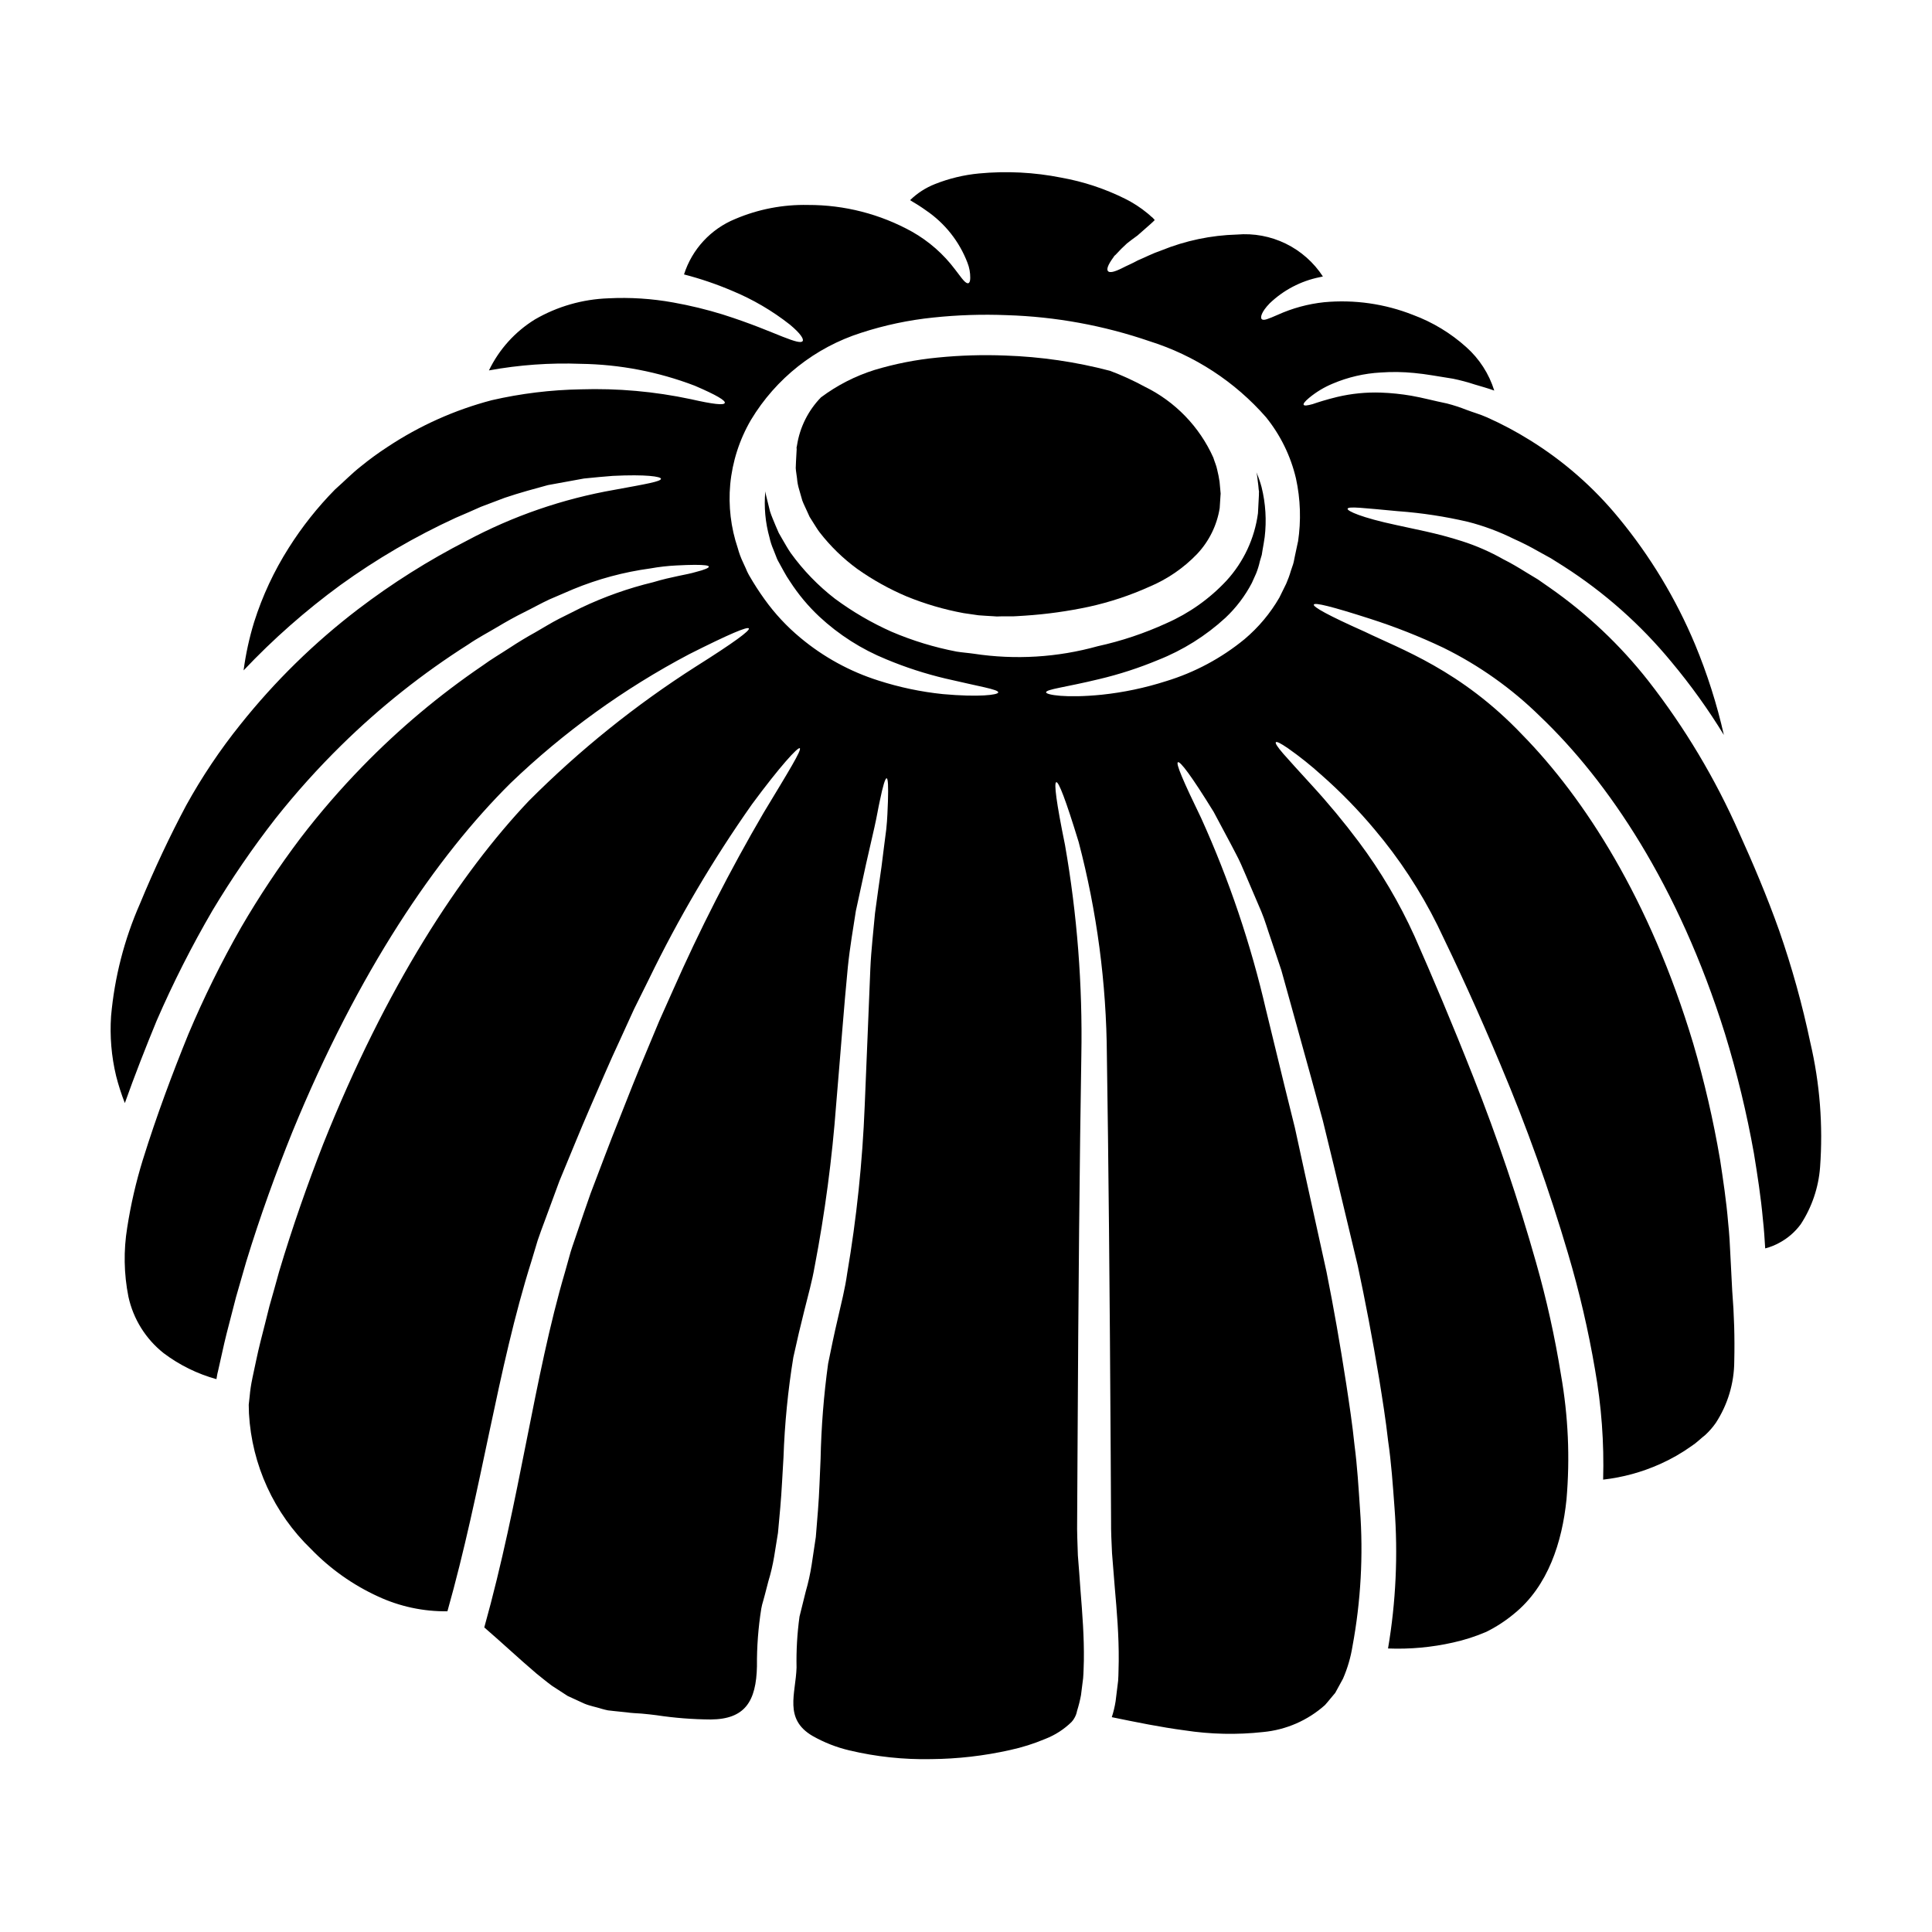 <?xml version="1.0" encoding="UTF-8"?>
<!-- Uploaded to: ICON Repo, www.iconrepo.com, Generator: ICON Repo Mixer Tools -->
<svg fill="#000000" width="800px" height="800px" version="1.1" viewBox="144 144 512 512" xmlns="http://www.w3.org/2000/svg">
 <g>
  <path d="m467.2 271.68c-0.16-1.09-0.371-2.172-0.641-3.238-0.188-1.016-0.695-2.094-1.016-3.172-3.672-8.188-10.094-14.832-18.152-18.781-2.969-1.617-6.047-3.023-9.211-4.215-9.074-2.383-18.387-3.738-27.762-4.051-6.004-0.238-12.02-0.059-17.996 0.543-5.637 0.543-11.207 1.637-16.629 3.266-5.117 1.602-9.926 4.059-14.223 7.269-3.371 3.465-5.59 7.887-6.344 12.66l-0.129 0.664-0.031 0.32 0.031-0.125 0.031-0.094v0.285l-0.094 1.684c-0.062 1.109-0.125 2.219-0.156 3.363 0.062 0.984 0.25 1.844 0.352 2.793h-0.004c0.078 0.957 0.258 1.906 0.539 2.824 0.285 0.984 0.57 1.969 0.855 2.984 0.352 0.949 0.859 1.902 1.27 2.856l0.664 1.461 0.859 1.367c0.602 0.922 1.141 1.875 1.812 2.754v-0.004c2.852 3.68 6.207 6.938 9.965 9.684 4.094 2.898 8.488 5.344 13.105 7.297 4.859 1.984 9.914 3.465 15.074 4.414 1.305 0.191 2.602 0.395 3.938 0.57 1.336 0.129 2.633 0.16 3.969 0.254l0.891 0.062 1.078-0.031h2.219c1.523 0.031 2.754-0.125 4.156-0.188 5.711-0.375 11.383-1.164 16.98-2.363 5.5-1.211 10.859-2.988 15.996-5.301 4.769-2.004 9.082-4.961 12.664-8.695 3.156-3.356 5.234-7.574 5.969-12.121 0.062-1.145 0.156-2.254 0.219-3.398l0.031-0.395v-0.125l-0.094-1.016z"/>
  <path d="m623.76 420.33c-2.117-10.078-4.879-20.012-8.266-29.738-3.238-9.113-6.984-17.902-10.605-25.898-6.328-14.363-14.414-27.891-24.07-40.266-7.441-9.473-16.242-17.793-26.121-24.688-1.078-0.762-2.129-1.496-3.148-2.191-1.082-0.637-2.133-1.27-3.148-1.902-2.031-1.27-4.031-2.445-6-3.43-3.461-1.965-7.117-3.566-10.906-4.785-6.883-2.219-12.852-3.234-17.422-4.281-9.27-1.969-13.109-3.746-12.949-4.328 0.188-0.699 4.188-0.191 13.52 0.664l0.004-0.004c6.176 0.457 12.309 1.395 18.34 2.797 4.191 1.07 8.254 2.582 12.129 4.504 2.223 0.988 4.394 2.09 6.504 3.301 1.109 0.605 2.25 1.238 3.398 1.875 1.109 0.699 2.25 1.43 3.426 2.156h-0.004c10.762 6.898 20.375 15.43 28.5 25.297 5.102 6.106 9.746 12.574 13.902 19.359-1.859-8.207-4.418-16.238-7.644-24.008-5.07-12.117-11.895-23.418-20.254-33.547-6.637-8.086-14.559-15.023-23.449-20.535-3.652-2.281-7.461-4.309-11.395-6.066-1.844-0.824-3.715-1.332-5.461-2-1.676-0.664-3.394-1.223-5.144-1.68-3.426-0.695-6.539-1.555-9.488-2.062-2.644-0.453-5.316-0.73-7.996-0.828-3.918-0.141-7.836 0.246-11.648 1.148-2.984 0.727-5.117 1.426-6.508 1.902-1.43 0.395-2.188 0.477-2.363 0.191-0.172-0.285 0.289-0.891 1.461-1.875h0.004c1.875-1.547 3.973-2.809 6.223-3.742 4.039-1.715 8.344-2.715 12.723-2.953 2.953-0.211 5.914-0.168 8.859 0.125 3.172 0.285 6.602 0.953 10.316 1.523h-0.004c1.934 0.398 3.84 0.906 5.715 1.523 1.68 0.508 3.461 0.984 5.203 1.617-1.383-4.441-3.949-8.422-7.426-11.52-4.117-3.703-8.902-6.598-14.094-8.527-7.477-2.957-15.543-4.109-23.551-3.367-4.254 0.449-8.41 1.574-12.309 3.336-2.508 1.078-3.746 1.648-4.254 1.141-0.414-0.414-0.094-1.906 2.094-4.156h-0.004c3.676-3.531 8.277-5.941 13.27-6.953l0.859-0.188c-2.434-3.738-5.836-6.746-9.844-8.703-4.008-1.957-8.473-2.789-12.914-2.41-6.875 0.188-13.656 1.609-20.027 4.195-2.508 0.859-4.445 1.906-6.223 2.633-1.617 0.891-3.047 1.461-4.125 2.031-2.125 1.078-3.367 1.336-3.805 0.859-0.441-0.477-0.098-1.617 1.461-3.746l0.188-0.188-0.156 0.031 0.57-0.508-0.004-0.004c0.938-1.035 1.922-2.019 2.953-2.953 0.824-0.633 1.742-1.367 2.789-2.094l3.43-3.016c0.445-0.414 0.859-0.762 1.141-1.078-0.184-0.238-0.383-0.461-0.602-0.668-0.094-0.098-0.199-0.18-0.312-0.254-0.035-0.031-0.035 0-0.098-0.062l-0.25-0.254c-0.191-0.188-0.414-0.348-0.633-0.539h-0.004c-1.836-1.52-3.836-2.816-5.969-3.875-5.332-2.656-11.02-4.535-16.883-5.586-7.188-1.434-14.543-1.805-21.84-1.109-3.984 0.379-7.894 1.32-11.613 2.793-2.477 0.969-4.734 2.426-6.633 4.285 1.523 0.891 2.984 1.812 4.25 2.731 4.988 3.391 8.816 8.23 10.965 13.867 0.496 1.262 0.742 2.609 0.73 3.969 0 0.891-0.188 1.336-0.508 1.43-0.32 0.094-0.727-0.156-1.301-0.789-0.57-0.629-1.207-1.574-2.223-2.859-3.066-4.082-6.945-7.484-11.391-9.996-8.438-4.684-17.934-7.121-27.582-7.086-6.613-0.145-13.18 1.121-19.266 3.711-6.481 2.644-11.457 8.027-13.582 14.699 4.344 1.121 8.598 2.57 12.727 4.328 5.504 2.277 10.668 5.297 15.348 8.984 2.859 2.383 3.711 3.84 3.367 4.348-0.395 0.57-1.969 0.156-5.269-1.141-3.301-1.301-8.316-3.492-15.809-5.871v-0.004c-4.328-1.34-8.738-2.41-13.203-3.207-5.66-1.027-11.422-1.398-17.168-1.109-6.856 0.23-13.551 2.148-19.484 5.586-5.277 3.246-9.516 7.938-12.203 13.52 8.016-1.465 16.168-2.051 24.312-1.742 10.344 0.141 20.582 2.109 30.246 5.809 5.84 2.508 8.191 3.938 7.934 4.57-0.254 0.633-3.016 0.348-9.012-1.016h-0.004c-9.59-2.039-19.395-2.914-29.195-2.602-7.93 0.141-15.82 1.105-23.551 2.883-9.824 2.578-19.152 6.762-27.613 12.379-2.441 1.586-4.793 3.301-7.047 5.141-2.363 1.844-4.508 4.066-6.856 6.129-4.633 4.703-8.75 9.895-12.273 15.477-3.898 6.133-6.984 12.75-9.176 19.68-1.281 4.18-2.215 8.461-2.789 12.793 7.844-8.293 16.43-15.859 25.645-22.602 9.582-6.922 19.82-12.895 30.562-17.832 2.316-0.984 4.574-1.969 6.691-2.922 2.219-0.828 4.328-1.617 6.297-2.383 4.129-1.398 7.996-2.414 11.457-3.367 3.543-0.664 6.691-1.234 9.555-1.742 2.887-0.32 5.422-0.508 7.648-0.699 8.887-0.441 12.727 0.191 12.758 0.762 0 0.727-3.805 1.367-12.281 2.922-13.711 2.387-26.957 6.953-39.23 13.523-10.094 5.172-19.707 11.23-28.73 18.105-11.629 8.875-22.117 19.148-31.234 30.594-5.379 6.699-10.172 13.852-14.328 21.371-4.219 7.902-8.469 16.887-12.281 26.125-4.152 9.438-6.738 19.492-7.648 29.766-0.359 5.32 0.09 10.66 1.332 15.844 0.621 2.445 1.395 4.852 2.316 7.203 2.695-7.559 5.523-14.762 8.406-21.766 4.367-10.062 9.328-19.855 14.852-29.328 5.059-8.434 10.621-16.555 16.664-24.312 5.422-6.844 11.262-13.34 17.488-19.457 10.23-10.059 21.496-19.004 33.609-26.688 2.539-1.746 5.176-3.109 7.617-4.57 2.441-1.461 4.824-2.793 7.144-3.938 2.316-1.141 4.508-2.383 6.691-3.398 2.223-0.953 4.328-1.875 6.348-2.727 6.559-2.703 13.438-4.555 20.469-5.508 2.297-0.414 4.617-0.676 6.949-0.789 1.938-0.094 3.543-0.156 4.789-0.156 2.539 0 3.715 0.156 3.746 0.477 0.031 0.32-1.109 0.824-3.492 1.426-2.414 0.73-6.223 1.18-11.27 2.699h0.004c-6.574 1.586-12.965 3.852-19.074 6.758l-5.84 2.922c-2.062 1.047-4.156 2.363-6.344 3.617-2.254 1.238-4.508 2.606-6.824 4.129-2.316 1.523-4.793 2.953-7.203 4.723h-0.004c-11.434 7.789-22.059 16.711-31.707 26.629-5.863 6.016-11.367 12.371-16.473 19.043-5.699 7.551-10.945 15.438-15.707 23.617-5.234 9.168-9.914 18.645-14.016 28.375-4.16 10.234-8.41 21.551-12.031 33.195h-0.004c-1.82 5.898-3.211 11.926-4.156 18.027-0.992 6.074-0.883 12.277 0.32 18.312 1.289 5.914 4.586 11.199 9.332 14.957 4.188 3.16 8.938 5.496 13.996 6.891 0.125-0.699 0.219-1.43 0.395-2.031 0.789-3.367 1.461-6.731 2.285-9.996 0.828-3.266 1.68-6.508 2.508-9.715 0.922-3.148 1.812-6.297 2.695-9.363 3.746-12.25 7.934-23.707 12.223-34.371 17.488-42.66 38.18-73 57.859-92.496 14.105-13.535 30.031-25.027 47.32-34.148 10.699-5.394 15.488-7.394 15.809-6.824 0.32 0.57-3.871 3.684-13.934 10.027h-0.004c-16.051 10.23-30.93 22.195-44.371 35.676-18.246 19.262-37.828 49.129-54.527 91.023-4.094 10.504-8.062 21.711-11.648 33.707-0.828 3.016-1.684 6.094-2.57 9.172-0.762 3.109-1.574 6.254-2.383 9.445s-1.43 6.441-2.156 9.742h0.008c-0.332 1.539-0.566 3.102-0.703 4.668l-0.25 2.281 0.062 2.316v0.004c0.758 13.625 6.641 26.461 16.473 35.93 5.07 5.242 11.078 9.496 17.711 12.535 5.762 2.676 12.055 4.023 18.41 3.938 9.109-32.273 13.27-64.301 22.25-92.742 0.57-1.875 1.141-3.742 1.68-5.586 0.602-1.812 1.266-3.523 1.906-5.266 1.301-3.543 2.57-7.019 3.836-10.41 2.793-6.668 5.363-13.141 8.066-19.328 2.699-6.188 5.234-12.203 7.898-17.871 1.305-2.859 2.574-5.617 3.809-8.348 1.336-2.695 2.633-5.328 3.906-7.871 7.848-16.199 16.996-31.73 27.359-46.445 7.477-10.129 12.156-15.203 12.664-14.855 0.602 0.395-3.047 6.297-9.52 17.012h-0.004c-8.938 15.293-17 31.082-24.152 47.289-1.145 2.57-2.316 5.203-3.543 7.934-1.145 2.727-2.316 5.512-3.496 8.375-2.41 5.684-4.789 11.715-7.234 17.934-2.508 6.223-4.922 12.762-7.477 19.426-1.18 3.367-2.363 6.762-3.523 10.234-0.57 1.773-1.238 3.523-1.777 5.297-0.477 1.777-0.984 3.543-1.492 5.332-8.156 27.676-11.93 60.305-21.387 94.164 4.789 4.129 9.328 8.41 13.867 12.254 1.336 1.047 2.668 2.188 4.062 3.203l4.16 2.699 4.414 2.031c1.492 0.633 3.109 0.891 4.664 1.398 0.539 0.125 1.078 0.316 1.617 0.395l1.715 0.191 3.394 0.352c0.605 0.062 0.984 0.156 1.844 0.188l1.969 0.125c1.523 0.125 2.754 0.289 4.062 0.445l-0.008 0.004c4.719 0.707 9.48 1.078 14.254 1.109 9.055-0.062 12.059-4.758 12.25-14.168h-0.004c-0.039-5.094 0.344-10.18 1.148-15.207 0.125-0.695 0.293-1.387 0.508-2.062l0.441-1.617 0.891-3.43-0.004 0.004c0.672-2.195 1.195-4.43 1.574-6.691 0.32-2.094 0.668-4.223 1.016-6.297 0.191-2.25 0.395-4.445 0.605-6.664 0.395-4.445 0.57-8.887 0.855-13.332 0.309-8.883 1.176-17.734 2.606-26.504 0.508-2.156 0.984-4.328 1.457-6.441l0.73-2.984 0.727-2.984c0.984-3.969 2.098-7.902 2.731-11.648l0.004 0.004c2.727-14.234 4.633-28.617 5.711-43.07 1.145-13.383 2.031-25.551 3.078-36.246 0.574-5.586 1.43-10.316 2.129-14.918 0.984-4.539 1.871-8.66 2.695-12.41 0.828-3.648 1.574-6.914 2.223-9.742 0.648-2.824 1.016-5.207 1.457-7.141 0.789-3.84 1.398-5.871 1.777-5.871 0.383 0 0.477 2.125 0.352 6.125-0.094 2-0.129 4.508-0.445 7.394-0.395 2.922-0.789 6.25-1.27 9.996-0.539 3.68-1.109 7.773-1.711 12.25-0.395 4.508-1.016 9.652-1.238 14.73-0.445 10.695-0.918 22.883-1.492 36.34-0.594 14.879-2.144 29.707-4.644 44.383-0.57 4.094-1.574 7.93-2.477 11.93l-0.695 3.019-0.668 3.078c-0.395 1.938-0.789 3.867-1.203 5.836l-0.004 0.004c-1.16 8.383-1.824 16.832-2 25.293-0.219 4.445-0.32 9.012-0.695 13.645-0.191 2.363-0.383 4.711-0.57 7.047-0.352 2.477-0.73 4.953-1.113 7.426l-0.004 0.004c-0.367 2.367-0.887 4.711-1.555 7.016-0.539 2.223-1.109 4.414-1.648 6.637v-0.004c-0.617 4.481-0.879 9-0.785 13.523-0.219 6.949-3.43 13.613 4.223 18.105 3.059 1.738 6.348 3.031 9.773 3.84 7.098 1.684 14.383 2.461 21.68 2.312 7.035-0.059 14.047-0.867 20.914-2.41 3.195-0.691 6.316-1.68 9.328-2.949 2.609-1.012 4.988-2.547 6.984-4.512 0.324-0.355 0.602-0.75 0.824-1.18 0.293-0.535 0.496-1.113 0.605-1.711 0.434-1.375 0.785-2.773 1.047-4.191l0.57-4.508c0.129-1.523 0.129-3.109 0.191-4.633 0.094-6.219-0.395-12.441-0.891-18.629-0.219-3.148-0.445-6.223-0.695-9.27-0.098-3.109-0.254-6.348-0.191-9.234 0.031-5.902 0.062-11.617 0.094-17.203 0.223-44.652 0.574-79.441 1.016-106.04 0.34-18.695-1.109-37.379-4.332-55.797-2.316-11.363-2.953-16.441-2.316-16.629 0.633-0.188 2.477 4.539 5.934 15.84v-0.004c4.852 18.465 7.363 37.465 7.481 56.555 0.414 26.562 0.758 61.402 1.016 106.07 0.031 5.586 0.062 11.301 0.094 17.203-0.031 3.016 0.125 5.742 0.254 8.66 0.25 2.984 0.477 6.031 0.727 9.078 0.539 6.191 1.109 12.668 1.047 19.52-0.062 1.746-0.031 3.461-0.156 5.207-0.223 1.805-0.445 3.586-0.664 5.391v0.004c-0.223 1.441-0.562 2.863-1.016 4.254 6.633 1.367 13.012 2.664 19.285 3.492h0.004c6.891 1.059 13.891 1.211 20.82 0.445 6.082-0.57 11.82-3.074 16.379-7.141 0.953-1.051 1.805-2.191 2.727-3.238 0.695-1.266 1.398-2.539 2.062-3.773v-0.004c1.191-2.738 2.035-5.621 2.508-8.57 2.215-11.938 2.887-24.105 2-36.215-0.395-5.84-0.727-11.52-1.461-17.074-0.57-5.555-1.395-10.949-2.188-16.188-1.617-10.473-3.367-20.441-5.238-29.77-2.031-9.27-3.957-18.008-5.773-26.219-0.891-4.094-1.777-8.062-2.602-11.934-0.953-3.836-1.875-7.523-2.754-11.109-1.742-7.172-3.371-13.863-4.887-20.074l-0.004 0.004c-4.027-17.473-9.777-34.508-17.172-50.844-4.856-9.996-6.762-14.504-6.188-14.855 0.574-0.352 3.543 3.523 9.488 13.176 1.332 2.508 2.856 5.363 4.57 8.57 0.824 1.648 1.805 3.332 2.633 5.203 0.828 1.871 1.68 3.871 2.57 5.969 0.891 2.094 1.844 4.285 2.824 6.606 0.984 2.316 1.68 4.852 2.602 7.453 0.859 2.606 1.777 5.332 2.731 8.16 0.789 2.859 1.617 5.805 2.473 8.887 1.684 6.125 3.519 12.758 5.512 19.898 0.984 3.543 1.969 7.269 3.016 11.078 0.953 3.867 1.906 7.871 2.922 11.996 1.969 8.25 4.074 17.051 6.316 26.402 2 9.363 3.906 19.328 5.68 29.996 0.859 5.359 1.746 10.82 2.383 16.531 0.828 5.648 1.238 11.551 1.684 17.613v-0.004c0.949 12.469 0.375 25-1.715 37.328 5.789 0.23 11.586-0.301 17.234-1.574 3.016-0.664 5.957-1.609 8.789-2.824 2.637-1.305 5.106-2.914 7.367-4.793 9.055-7.328 12.758-19.074 13.902-30.277 0.957-11.031 0.465-22.137-1.461-33.043-1.613-10.043-3.816-19.98-6.602-29.766-4.719-16.691-10.281-33.133-16.664-49.262-5.617-14.25-10.887-26.66-15.551-37.227-4.004-8.832-8.953-17.207-14.758-24.977-3.926-5.242-8.109-10.285-12.539-15.109-3.426-3.773-5.93-6.477-7.477-8.266-1.547-1.789-2.188-2.793-1.969-3.047 0.219-0.25 1.234 0.25 3.234 1.617 3.082 2.168 6.027 4.519 8.824 7.047 5.07 4.457 9.789 9.293 14.121 14.473 6.555 7.762 12.148 16.285 16.664 25.391 5.144 10.602 10.793 22.828 16.793 37.164h-0.004c6.867 16.262 12.812 32.898 17.805 49.828 2.992 10.082 5.375 20.336 7.141 30.703 1.711 9.633 2.434 19.414 2.156 29.195 5.211-0.59 10.293-1.98 15.078-4.125 2.945-1.312 5.754-2.918 8.379-4.793 1.336-0.859 2.383-1.969 3.617-2.922 1.027-0.949 1.949-2.004 2.754-3.148 3.195-4.879 4.902-10.578 4.922-16.41 0.148-6.203-0.035-12.41-0.539-18.598-0.16-3.109-0.32-6.223-0.477-9.27-0.129-2.953-0.289-5.902-0.602-8.789-0.477-5.777-1.336-11.414-2.16-16.855l-0.004 0.004c-1.766-10.363-4.137-20.617-7.106-30.703-11.488-38.246-28.883-65.035-45.293-81.789-16.281-17.141-32.273-22.695-41.723-27.297-9.715-4.328-13.777-6.602-13.52-7.203 0.254-0.602 4.695 0.477 14.852 3.742 6.648 2.125 13.148 4.691 19.453 7.684 9.496 4.668 18.176 10.828 25.711 18.25 17.871 17.043 36.605 44.621 48.941 84.043v-0.004c3.199 10.414 5.766 21.016 7.68 31.742 0.922 5.68 1.844 11.52 2.383 17.551 0.285 2.508 0.445 5.047 0.602 7.617v-0.004c1.328-0.34 2.609-0.852 3.809-1.52 2.211-1.195 4.129-2.863 5.617-4.891 2.949-4.523 4.711-9.719 5.117-15.105 0.812-11.066-0.055-22.191-2.578-32.996zm-135.79-132.76c-0.285 1.305-0.539 2.606-0.824 3.871l-0.191 0.953-0.094 0.477-0.031 0.125-0.094 0.352-0.062 0.219-0.57 1.684-0.004 0.004c-0.336 1.168-0.75 2.312-1.238 3.426-0.602 1.234-1.203 2.477-1.812 3.68v0.004c-2.414 4.18-5.539 7.906-9.23 11.02-6.144 5.043-13.219 8.828-20.824 11.141-5.543 1.773-11.254 2.977-17.043 3.586-9.488 0.949-14.727 0.031-14.727-0.637 0-0.824 5.141-1.332 14.027-3.492h0.004c5.344-1.266 10.574-2.965 15.645-5.074 6.582-2.598 12.629-6.387 17.84-11.172 2.836-2.668 5.207-5.789 7.012-9.238 0.395-0.855 0.758-1.68 1.141-2.539 0.414-1.039 0.742-2.109 0.984-3.203l0.508-1.715 0.223-1.395c0.188-1.082 0.395-2.16 0.539-3.269h0.004c0.535-4.449 0.258-8.961-0.824-13.309-0.359-1.332-0.816-2.637-1.363-3.902 0.121 0.48 0.207 0.965 0.254 1.457l0.25 2.035 0.094 1.016 0.035 0.25 0.062 0.477-0.031 0.156v0.605c-0.098 1.617-0.16 3.203-0.254 4.852v0.004c-0.887 6.672-3.801 12.91-8.348 17.871-4.477 4.797-9.883 8.629-15.891 11.27-5.836 2.676-11.945 4.719-18.219 6.094-10.676 2.981-21.859 3.66-32.816 1.996-1.523-0.223-3.078-0.32-4.602-0.57-5.918-1.137-11.695-2.902-17.234-5.269-5.305-2.363-10.34-5.301-15.012-8.758-4.457-3.449-8.398-7.523-11.695-12.094-0.789-1.141-1.461-2.363-2.156-3.543l-1.016-1.773-0.828-1.906c-0.508-1.27-1.078-2.508-1.492-3.809l-0.965-3.898c-0.129-0.469-0.223-0.945-0.281-1.426-0.383 4.117-0.004 8.27 1.109 12.25 0.234 1.078 0.574 2.133 1.016 3.148l0.664 1.684 0.32 0.824 0.094 0.191c0.035 0.086 0.078 0.172 0.125 0.254 1.082 1.906 2.031 3.871 3.238 5.586v-0.004c2.195 3.394 4.793 6.508 7.742 9.27 5.188 4.828 11.211 8.668 17.777 11.332 5.066 2.117 10.301 3.812 15.645 5.078 8.887 2.094 14.09 2.891 13.996 3.68-0.031 0.668-5.203 1.305-14.691 0.445-5.793-0.598-11.504-1.801-17.043-3.586-7.57-2.394-14.602-6.246-20.695-11.336-3.602-2.988-6.801-6.426-9.523-10.234-1.449-2.012-2.793-4.102-4.031-6.254l-0.219-0.395-0.352-0.699-0.352-0.824-0.758-1.652c-0.562-1.191-1.02-2.434-1.363-3.711-1.836-5.426-2.516-11.18-2-16.883 0.57-6.035 2.449-11.875 5.508-17.109 6.613-10.977 16.992-19.18 29.203-23.07 6.195-2.016 12.59-3.371 19.074-4.035 6.492-0.688 13.027-0.898 19.551-0.633 12.883 0.398 25.637 2.731 37.832 6.918 11.926 3.758 22.59 10.719 30.824 20.129 3.828 4.742 6.543 10.285 7.934 16.219 1.203 5.516 1.387 11.207 0.543 16.789z"/>
 </g>
</svg>
